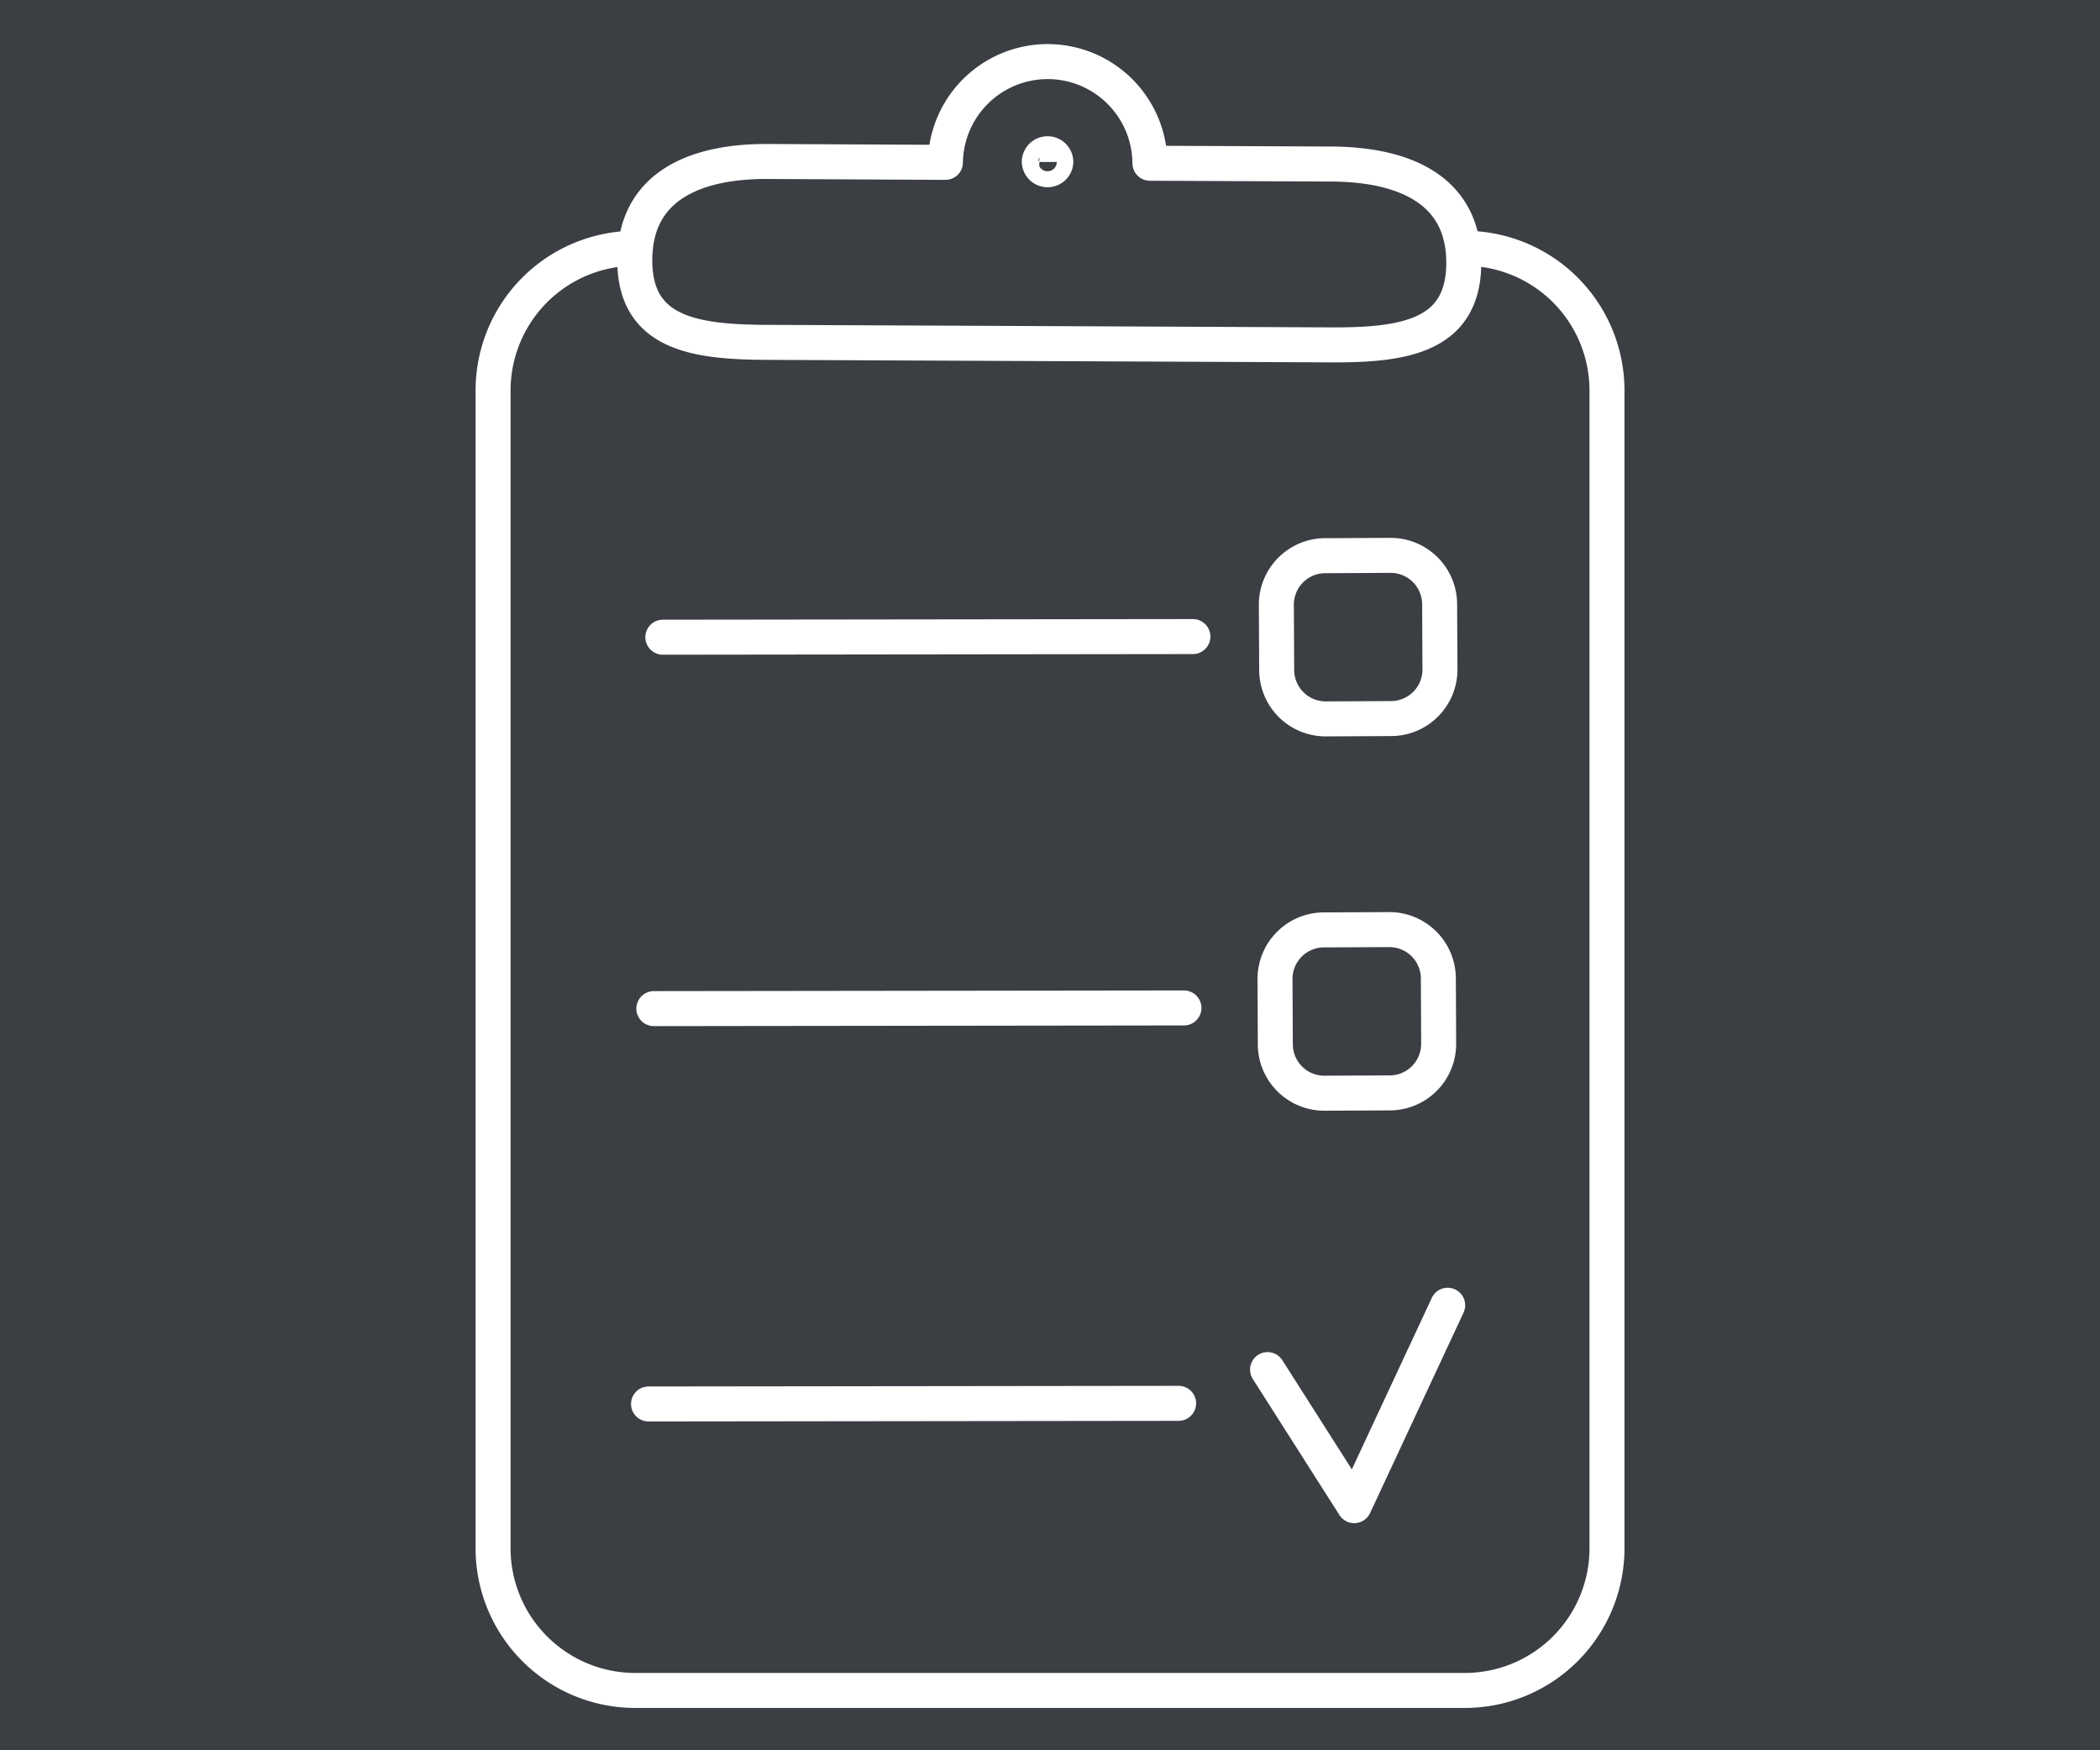 <svg xmlns="http://www.w3.org/2000/svg" width="60" height="50" viewBox="0 0 60 50">
  <defs>
    <style>
      .cls-1 {
        fill: #3b3e43;
      }

      .cls-2 {
        fill: none;
        stroke: #fff;
        stroke-linecap: round;
        stroke-linejoin: round;
      }
    </style>
  </defs>
  <title>Artboard 1</title>
  <g id="BG">
    <rect class="cls-1" width="60" height="50"/>
  </g>
  <g id="Icons">
    <g>
      <path class="cls-2" d="M41.851,7.093a4.064,4.064,0,0,1,4.063,4.064v33.07a4.064,4.064,0,0,1-4.063,4.064h-23.7a4.063,4.063,0,0,1-4.063-4.064V11.157a4.062,4.062,0,0,1,4.063-4.064"/>
      <line class="cls-2" x1="18.938" y1="18.203" x2="34.083" y2="18.185"/>
      <line class="cls-2" x1="18.681" y1="28.813" x2="33.827" y2="28.794"/>
      <line class="cls-2" x1="18.529" y1="40.107" x2="33.675" y2="40.089"/>
      <path class="cls-2" d="M37.873,15.868h1.864a1.4,1.4,0,0,1,1.4,1.4V19.13a1.4,1.4,0,0,1-1.4,1.4H37.872a1.4,1.4,0,0,1-1.4-1.4V17.267a1.4,1.4,0,0,1,1.4-1.4Z" transform="matrix(1, -0.005, 0.005, 1, -0.091, 0.196)"/>
      <path class="cls-2" d="M37.834,26.56H39.7a1.4,1.4,0,0,1,1.4,1.4v1.865a1.4,1.4,0,0,1-1.4,1.4H37.833a1.4,1.4,0,0,1-1.4-1.4V27.958A1.4,1.4,0,0,1,37.834,26.56Z" transform="translate(-0.134 0.181) rotate(-0.267)"/>
      <path class="cls-2" d="M41.362,37.287l-2.67,5.725-2.476-3.887"/>
      <path class="cls-2" d="M38.055,4.686l-5.2-.023,0-.022a2.922,2.922,0,0,0-5.843-.024v.021l-5.087-.025c-2.084-.008-3.779.72-3.788,2.806S19.8,9.77,21.887,9.78l16.135.072c2.083.011,3.79-.242,3.8-2.328S40.143,4.7,38.055,4.686Zm-8.361-.058a.236.236,0,1,1,.472,0v0a.236.236,0,0,1-.471,0Z"/>
    </g>
  </g>
</svg>
